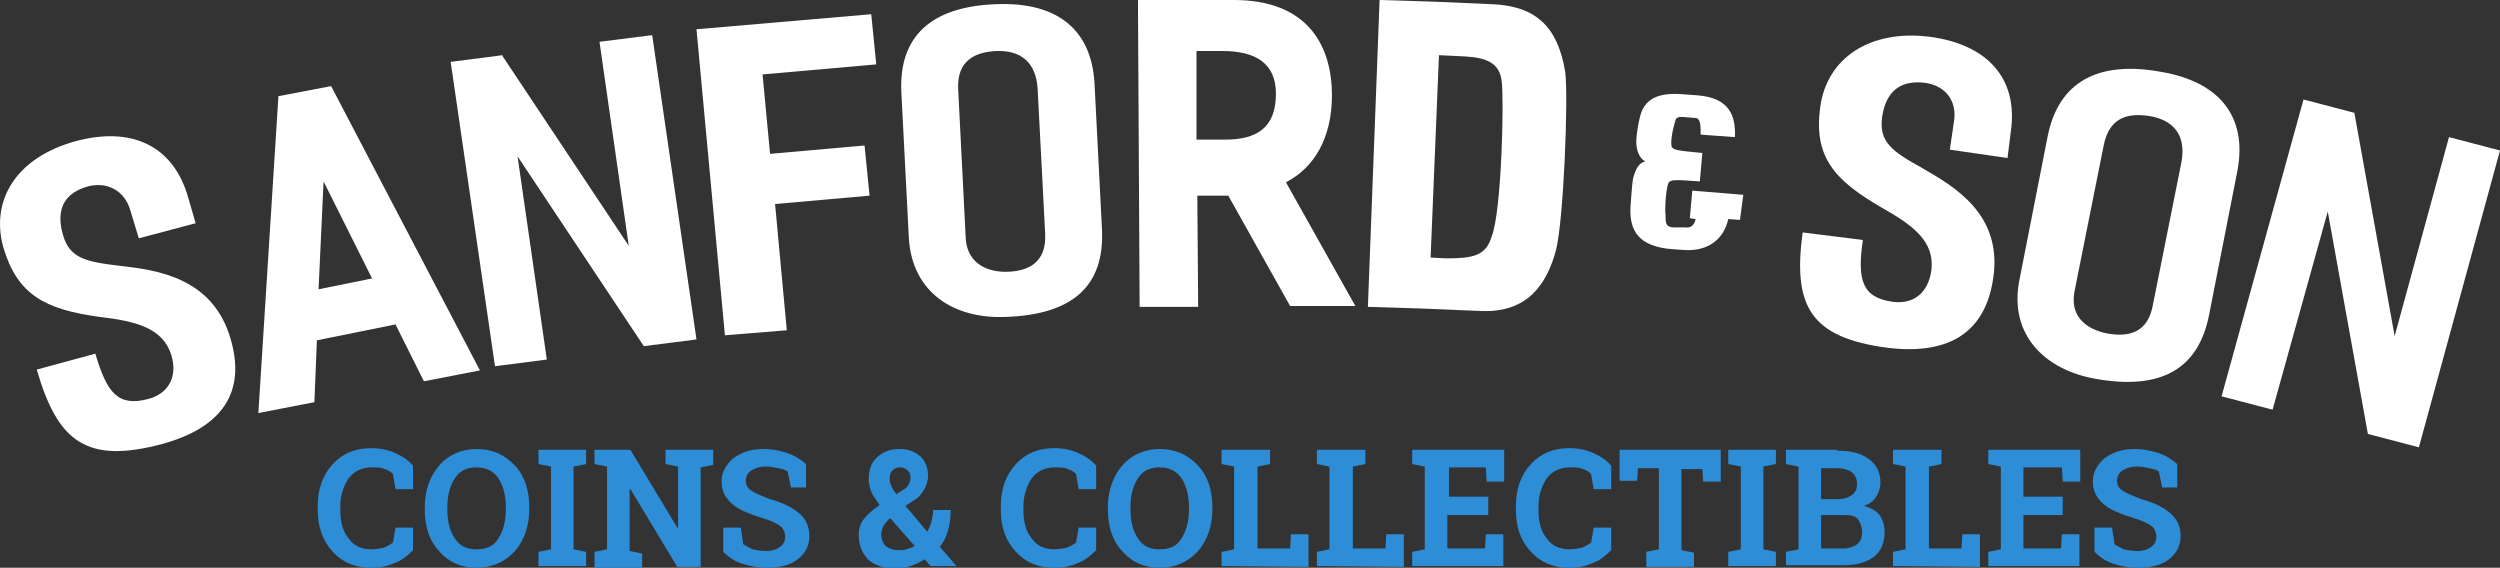 <?xml version="1.0" encoding="utf-8"?>
<!-- Generator: Adobe Illustrator 27.2.0, SVG Export Plug-In . SVG Version: 6.00 Build 0)  -->
<svg version="1.1" id="Layer_1" xmlns="http://www.w3.org/2000/svg" xmlns:xlink="http://www.w3.org/1999/xlink" x="0px" y="0px"
	 viewBox="0 0 299 67.9" style="enable-background:new 0 0 299 67.9;" xml:space="preserve">
<rect x="0" y="0" width="299" height="67.9" fill="#333333" stroke="none"/>
<style type="text/css">
	.st0{fill:#FFFFFF;}
	.st1{fill:#2D8DD6;}
</style>
<g>
	<g>
		<path class="st0" d="M16.6,28.5l-1-3.3c-0.7-2.5-2.9-3.5-5.1-2.9C8,23,6.6,24.7,7.5,28c0.8,2.9,2.7,3.3,6.9,3.8
			c4.4,0.5,11.1,1.4,13.2,8.8c1.8,6.2-0.9,10.5-8.2,12.5c-9,2.4-12.5-0.2-15-8.9l7-1.9c1.4,4.7,2.7,6.4,6.4,5.4
			c2.2-0.6,3.5-2.5,2.7-5.2c-1-3.3-4.3-4.1-8.6-4.6C5.4,37,2.1,35.3,0.4,29.6C-1.2,23.8,2.1,18.8,9,16.9c6.6-1.8,11.7,0.4,13.5,6.7
			l0.9,3.1L16.6,28.5z"/>
		<path class="st0" d="M47.3,38.8l-9.4,1.9l-0.3,7.4l-6.7,1.3l2.4-37.9l6.3-1.2l17.8,34l-6.7,1.3L47.3,38.8z M44.5,33.3l-5.8-11.6
			l-0.6,12.9L44.5,33.3z"/>
		<path class="st0" d="M78,4.2l5.3,36.4L77,41.4L61.9,18.7L65.4,43l-6.2,0.8L53.9,7.4l6.2-0.8v0.1l15.1,22.7L71.7,5L78,4.2z"/>
		<path class="st0" d="M94.1,39.5l-7.4,0.6L83.3,3.5l20.9-1.8l0.6,6L91.2,8.9l0.9,9.5l11.3-1l0.6,6l-11.3,1L94.1,39.5z"/>
		<path class="st0" d="M130.9,9.9l0.9,17.6c0.3,6.7-3.5,10.1-11.4,10.4c-6.3,0.3-11.3-2.9-11.7-9.4L107.8,11
			c-0.3-6.7,3.6-10.2,11.3-10.5C126.3,0.2,130.5,3.4,130.9,9.9z M124.1,10.6c-0.2-3.3-2.2-4.6-4.9-4.5c-2.5,0.1-4.8,1.1-4.6,4.6
			l0.9,17.8c0.2,3.3,3,4.1,5.1,4c2.4-0.1,4.6-1.1,4.4-4.6L124.1,10.6z"/>
		<path class="st0" d="M146.9,23.4h-3.7l0.1,13.3h-7L136.1,0h11.2c9.4-0.1,12,5.8,12,11.4c0,5.2-2.2,8.7-5.5,10.4l8.3,14.8h-7.8
			L146.9,23.4z M143.1,16.7h3.4c3.8,0,6.1-1.4,6.1-5.5c0-3.6-2.4-5.1-6.4-5.1h-3.1V16.7z"/>
		<path class="st0" d="M186.1,29.9c-1.1,4.1-3.4,7.5-8.9,7.3l-7.1-0.3l-6.5-0.2L165,0l6.5,0.2l6.9,0.3c5.2,0.2,7.9,2.6,8.8,8.1
			C187.6,11.7,187,26.4,186.1,29.9z M179.6,9.7c-0.3-2.7-2.7-2.9-5.4-3l-2.1-0.1l-1,24.2l1.8,0.1c3.3,0,4.8-0.3,5.5-2.6
			C179.6,25.3,179.9,11.9,179.6,9.7z"/>
		<path class="st0" d="M208.1,26.3l-1.4-0.1c-0.5,2.3-2.3,3.9-5.3,3.7c-0.2,0-1.2-0.1-1.4-0.1c-4-0.3-5.1-2.2-5-4.9
			c0-0.1,0.2-3,0.3-3.5c0.2-0.7,0.5-1.9,1.5-2.1c-0.9-0.4-1.1-1.7-1.1-2.3c0-1,0.4-3.4,0.8-4c0.7-1.3,2.1-2,5.1-1.7
			c0.2,0,1.2,0.1,1.4,0.1c3.9,0.3,4.6,2.5,4.5,5l-4.1-0.3c0-1.1,0-2-0.7-2c-0.2,0-1.2-0.1-1.3-0.1c-0.9-0.1-1,0.2-1.1,0.7
			c-0.1,0.3-0.5,1.8-0.4,2.7c0.1,0.6,0.8,0.6,3.7,0.9l-0.3,3.4c-2.9-0.2-3.6-0.3-3.8,0.3c-0.3,0.9-0.4,3.4-0.3,3.6
			c0,1.1,0,1.6,1.1,1.6c0.2,0,1.1,0,1.2,0c0.7,0.1,1.1-0.2,1.3-1l-0.7-0.1l0.3-3.3l6.1,0.5L208.1,26.3z"/>
		<path class="st0" d="M233.2,17.9l0.5-3.4c0.4-2.6-1.2-4.3-3.5-4.6c-2.6-0.3-4.6,0.7-5.1,4.1c-0.4,3,1.2,4.1,4.8,6.1
			c3.8,2.2,9.6,5.5,8.5,13.1c-0.9,6.4-5.1,9.3-12.6,8.4c-9.3-1.2-11.4-5-10.2-13.8l7.2,0.9c-0.7,4.8-0.1,6.9,3.6,7.4
			c2.3,0.3,4.2-0.9,4.6-3.8c0.4-3.5-2.3-5.4-6-7.5c-5.7-3.3-8.1-6.1-7.3-12s6-9.3,13.1-8.4c6.8,0.9,10.6,4.9,9.7,11.3l-0.4,3.2
			L233.2,17.9z"/>
		<path class="st0" d="M267.6,20.4l-3.4,17.3c-1.3,6.5-5.8,9-13.6,7.6c-6.2-1.1-10.3-5.4-9.1-11.7l3.4-17.3c1.3-6.5,6-9.1,13.6-7.7
			C265.5,9.8,268.8,14,267.6,20.4z M260.9,19.4c0.6-3.3-1-5-3.7-5.5c-2.4-0.4-4.9-0.1-5.6,3.5l-3.5,17.5c-0.6,3.3,1.9,4.6,4,5
			c2.4,0.4,4.8,0,5.4-3.5L260.9,19.4z"/>
		<path class="st0" d="M299,18l-9.7,35.5l-6.1-1.6l-4.8-26.6L271.8,49l-6.1-1.6l9.8-35.5l6.1,1.6v0.1l4.8,26.6l6.5-23.8L299,18z"/>
	</g>
	<g>
		<path class="st1" d="M49.4,58.5h-2.1L47,56.7c-0.3-0.3-0.6-0.5-1-0.6c-0.4-0.2-0.9-0.2-1.5-0.2c-1.2,0-2.1,0.4-2.8,1.3
			c-0.6,0.9-1,2-1,3.4V61c0,1.4,0.3,2.6,1,3.4c0.6,0.9,1.6,1.3,2.7,1.3c0.5,0,1-0.1,1.5-0.2c0.5-0.2,0.8-0.4,1.1-0.6l0.3-1.8h2.1
			v2.7c-0.6,0.6-1.3,1.2-2.1,1.5c-0.9,0.4-1.8,0.6-2.9,0.6c-1.9,0-3.4-0.6-4.6-1.9c-1.2-1.3-1.8-3-1.8-5v-0.5c0-2,0.6-3.7,1.8-5
			s2.7-1.9,4.6-1.9c1.1,0,2,0.2,2.9,0.6c0.9,0.4,1.6,0.9,2.1,1.5C49.4,55.7,49.4,58.5,49.4,58.5z"/>
		<path class="st1" d="M63.3,60.9c0,2-0.6,3.7-1.7,5c-1.2,1.3-2.7,2-4.6,2c-1.9,0-3.4-0.7-4.5-2c-1.2-1.3-1.7-3-1.7-5v-0.2
			c0-2,0.6-3.7,1.7-5c1.1-1.3,2.7-2,4.5-2c1.9,0,3.4,0.7,4.6,2c1.2,1.3,1.7,3,1.7,5V60.9z M60.5,60.7c0-1.4-0.3-2.6-0.9-3.5
			c-0.6-0.9-1.5-1.3-2.6-1.3c-1.2,0-2,0.4-2.6,1.3c-0.6,0.9-0.9,2.1-0.9,3.5v0.2c0,1.5,0.3,2.6,0.9,3.5c0.6,0.9,1.4,1.3,2.6,1.3
			c1.2,0,2.1-0.4,2.6-1.3c0.6-0.9,0.9-2.1,0.9-3.5V60.7z"/>
		<path class="st1" d="M64.4,55.5v-1.7h5.7v1.7l-1.5,0.3v9.9l1.5,0.3v1.7h-5.7V66l1.5-0.3v-9.9L64.4,55.5z"/>
		<path class="st1" d="M85.3,53.9v1.7l-1.5,0.3v11.9H81l-5.6-9.3h-0.1v7.4l1.5,0.3v1.7h-5.7V66l1.5-0.3v-9.9l-1.5-0.3v-1.7h1.5h2.8
			l5.6,9.3h0.1v-7.3l-1.5-0.3v-1.7h4.2h1.5V53.9z"/>
		<path class="st1" d="M96.7,58.3h-2.1l-0.4-1.9c-0.2-0.2-0.6-0.3-1.1-0.4c-0.5-0.1-1-0.2-1.5-0.2c-0.8,0-1.3,0.2-1.8,0.5
			c-0.4,0.3-0.6,0.7-0.6,1.2s0.2,0.9,0.7,1.2c0.4,0.3,1.2,0.6,2.2,1c1.5,0.4,2.7,1,3.5,1.7s1.2,1.6,1.2,2.7c0,1.2-0.5,2.1-1.4,2.8
			c-0.9,0.7-2.2,1-3.7,1c-1.1,0-2.1-0.2-3-0.5s-1.6-0.8-2.2-1.4v-2.9h2.1l0.3,2c0.3,0.2,0.7,0.4,1.1,0.6c0.5,0.1,1,0.2,1.6,0.2
			c0.8,0,1.3-0.2,1.7-0.5c0.4-0.3,0.6-0.7,0.6-1.2s-0.2-1-0.6-1.3s-1-0.6-2-0.9c-1.6-0.5-2.9-1-3.7-1.7c-0.8-0.7-1.3-1.5-1.3-2.7
			c0-1.1,0.5-2,1.4-2.8c1-0.7,2.1-1.1,3.6-1.1c1.1,0,2,0.2,2.9,0.5s1.6,0.8,2.2,1.3v2.8H96.7z"/>
		<path class="st1" d="M102.7,64c0-0.7,0.2-1.4,0.6-1.9s1-1.1,1.9-1.7c-0.4-0.6-0.8-1.1-1-1.6s-0.3-1-0.3-1.5c0-1.1,0.3-2,1-2.6
			c0.7-0.7,1.6-1,2.7-1c1,0,1.8,0.3,2.5,0.9c0.6,0.6,0.9,1.4,0.9,2.3c0,0.6-0.2,1.2-0.5,1.7s-0.7,1-1.3,1.3l-0.9,0.6l2.6,3.1
			c0.2-0.4,0.4-0.8,0.5-1.2s0.2-0.9,0.2-1.4h2.1c0,0.9-0.1,1.7-0.3,2.4s-0.5,1.4-1,2l2,2.3l0,0h-3.1l-0.7-0.8
			c-0.5,0.3-1.1,0.6-1.7,0.8c-0.6,0.2-1.2,0.3-1.8,0.3c-1.4,0-2.5-0.4-3.3-1.1C103.1,66.1,102.7,65.2,102.7,64z M107.4,65.8
			c0.3,0,0.7,0,1-0.1s0.7-0.2,1-0.4l-2.9-3.3l-0.2,0.1c-0.3,0.3-0.5,0.6-0.7,0.9c-0.1,0.3-0.2,0.6-0.2,0.9c0,0.6,0.2,1,0.5,1.4
			C106.3,65.6,106.8,65.8,107.4,65.8z M106.4,57.3c0,0.3,0.1,0.6,0.2,0.8c0.1,0.3,0.3,0.6,0.6,1l0.8-0.5c0.4-0.2,0.6-0.5,0.7-0.7
			s0.2-0.5,0.2-0.8s-0.1-0.6-0.3-0.8c-0.2-0.2-0.5-0.4-0.9-0.4s-0.7,0.1-1,0.4C106.5,56.5,106.4,56.8,106.4,57.3z"/>
		<path class="st1" d="M131,58.5h-2l-0.3-1.8c-0.3-0.3-0.6-0.5-1-0.6c-0.4-0.2-0.9-0.2-1.5-0.2c-1.2,0-2.1,0.4-2.8,1.3
			c-0.6,0.9-1,2-1,3.4V61c0,1.4,0.3,2.6,1,3.4c0.6,0.9,1.6,1.3,2.7,1.3c0.5,0,1-0.1,1.5-0.2c0.5-0.2,0.8-0.4,1.1-0.6l0.3-1.8h2.1
			v2.7c-0.6,0.6-1.3,1.2-2.1,1.5c-0.9,0.4-1.8,0.6-2.9,0.6c-1.9,0-3.4-0.6-4.6-1.9s-1.8-2.9-1.8-5v-0.5c0-2,0.6-3.7,1.8-5
			c1.2-1.3,2.7-1.9,4.6-1.9c1.1,0,2,0.2,2.9,0.6c0.9,0.4,1.6,0.9,2.1,1.5v2.8H131z"/>
		<path class="st1" d="M145,60.9c0,2-0.6,3.7-1.7,5c-1.2,1.3-2.7,2-4.6,2c-1.9,0-3.4-0.7-4.5-2c-1.2-1.3-1.7-3-1.7-5v-0.2
			c0-2,0.6-3.7,1.7-5c1.1-1.3,2.7-2,4.5-2c1.9,0,3.4,0.7,4.6,2c1.2,1.3,1.7,3,1.7,5V60.9z M142.2,60.7c0-1.4-0.3-2.6-0.9-3.5
			c-0.6-0.9-1.5-1.3-2.6-1.3c-1.2,0-2,0.4-2.6,1.3c-0.6,0.9-0.9,2.1-0.9,3.5v0.2c0,1.5,0.3,2.6,0.9,3.5c0.6,0.9,1.4,1.3,2.6,1.3
			c1.2,0,2.1-0.4,2.6-1.3c0.6-0.9,0.9-2.1,0.9-3.5V60.7z"/>
		<path class="st1" d="M146.1,67.7V66l1.5-0.3v-9.9l-1.5-0.3v-1.7h1.5h2.8h1.5v1.7l-1.5,0.3v9.8h3.9l0.1-1.7h2.1v3.9L146.1,67.7
			L146.1,67.7z"/>
		<path class="st1" d="M157.5,67.7V66l1.5-0.3v-9.9l-1.5-0.3v-1.7h1.5h2.8h1.5v1.7l-1.5,0.3v9.8h3.9l0.1-1.7h2.1v3.9L157.5,67.7
			L157.5,67.7z"/>
		<path class="st1" d="M177.8,61.6h-4.7v4h4.5l0.1-1.7h2.1v3.8h-10.9V66l1.5-0.3v-9.9l-1.5-0.3v-1.7h1.5h9.5v3.8h-2.1l-0.1-1.7h-4.4
			v3.5h4.7v2.2H177.8z"/>
		<path class="st1" d="M192.7,58.5h-2.1l-0.3-1.8c-0.3-0.3-0.6-0.5-1-0.6c-0.4-0.2-0.9-0.2-1.5-0.2c-1.2,0-2.1,0.4-2.8,1.3
			c-0.6,0.9-1,2-1,3.4V61c0,1.4,0.3,2.6,1,3.4c0.6,0.9,1.6,1.3,2.7,1.3c0.5,0,1-0.1,1.5-0.2c0.5-0.2,0.8-0.4,1.1-0.6l0.3-1.8h2.1
			v2.7c-0.6,0.6-1.3,1.2-2.1,1.5c-0.9,0.4-1.8,0.6-2.9,0.6c-1.9,0-3.4-0.6-4.6-1.9c-1.2-1.3-1.8-2.9-1.8-5v-0.5c0-2,0.6-3.7,1.8-5
			s2.7-1.9,4.6-1.9c1.1,0,2,0.2,2.9,0.6c0.9,0.4,1.6,0.9,2.1,1.5V58.5z"/>
		<path class="st1" d="M205.8,53.9v3.7h-2.1l-0.1-1.5h-2.5v9.7l1.5,0.3v1.7h-5.7V66l1.5-0.3V56h-2.5l-0.1,1.5h-2.1v-3.7h12.1V53.9z"
			/>
		<path class="st1" d="M206.7,55.5v-1.7h5.7v1.7l-1.5,0.3v9.9l1.5,0.3v1.7h-5.7V66l1.5-0.3v-9.9L206.7,55.5z"/>
		<path class="st1" d="M219.7,53.9c1.6,0,2.9,0.3,3.8,1c0.9,0.6,1.4,1.6,1.4,2.8c0,0.6-0.2,1.2-0.5,1.7s-0.8,0.9-1.5,1.1
			c0.8,0.2,1.5,0.6,1.9,1.1c0.4,0.6,0.6,1.3,0.6,2c0,1.3-0.4,2.3-1.3,3c-0.9,0.7-2.1,1-3.7,1h-6.8V66l1.5-0.3v-9.9l-1.5-0.3v-1.7
			h1.5h4.6V53.9z M217.8,59.7h2c0.7,0,1.3-0.2,1.7-0.5s0.6-0.7,0.6-1.3s-0.2-1.1-0.6-1.4c-0.4-0.3-1-0.5-1.8-0.5h-1.9V59.7z
			 M217.8,61.6v4h2.6c0.7,0,1.3-0.2,1.7-0.5s0.6-0.8,0.6-1.4c0-0.7-0.2-1.2-0.5-1.6c-0.3-0.4-0.8-0.5-1.6-0.5H217.8z"/>
		<path class="st1" d="M226.4,67.7V66l1.5-0.3v-9.9l-1.5-0.3v-1.7h1.5h2.8h1.5v1.7l-1.5,0.3v9.8h3.9l0.1-1.7h2.1v3.9L226.4,67.7
			L226.4,67.7z"/>
		<path class="st1" d="M246.7,61.6H242v4h4.5l0.1-1.7h2.1v3.8h-10.9V66l1.5-0.3v-9.9l-1.5-0.3v-1.7h1.5h9.5v3.8h-2.1l-0.1-1.7H242
			v3.5h4.7V61.6z"/>
		<path class="st1" d="M260.7,58.3h-2.1l-0.4-1.9c-0.2-0.2-0.6-0.3-1.1-0.4c-0.5-0.1-1-0.2-1.5-0.2c-0.8,0-1.3,0.2-1.8,0.5
			c-0.4,0.3-0.6,0.7-0.6,1.2s0.2,0.9,0.7,1.2c0.4,0.3,1.2,0.6,2.2,1c1.5,0.4,2.7,1,3.5,1.7s1.2,1.6,1.2,2.7c0,1.2-0.5,2.1-1.4,2.8
			c-0.9,0.7-2.2,1-3.7,1c-1.1,0-2.1-0.2-3-0.5s-1.6-0.8-2.2-1.4v-2.9h2.1l0.3,2c0.3,0.2,0.7,0.4,1.1,0.6c0.5,0.1,1,0.2,1.6,0.2
			c0.8,0,1.3-0.2,1.7-0.5s0.6-0.7,0.6-1.2s-0.2-1-0.6-1.3s-1-0.6-2-0.9c-1.6-0.5-2.9-1-3.7-1.7s-1.3-1.5-1.3-2.7
			c0-1.1,0.5-2,1.4-2.8c1-0.7,2.1-1.1,3.6-1.1c1.1,0,2,0.2,2.9,0.5s1.6,0.8,2.2,1.3v2.8H260.7z"/>
	</g>
</g>
</svg>
